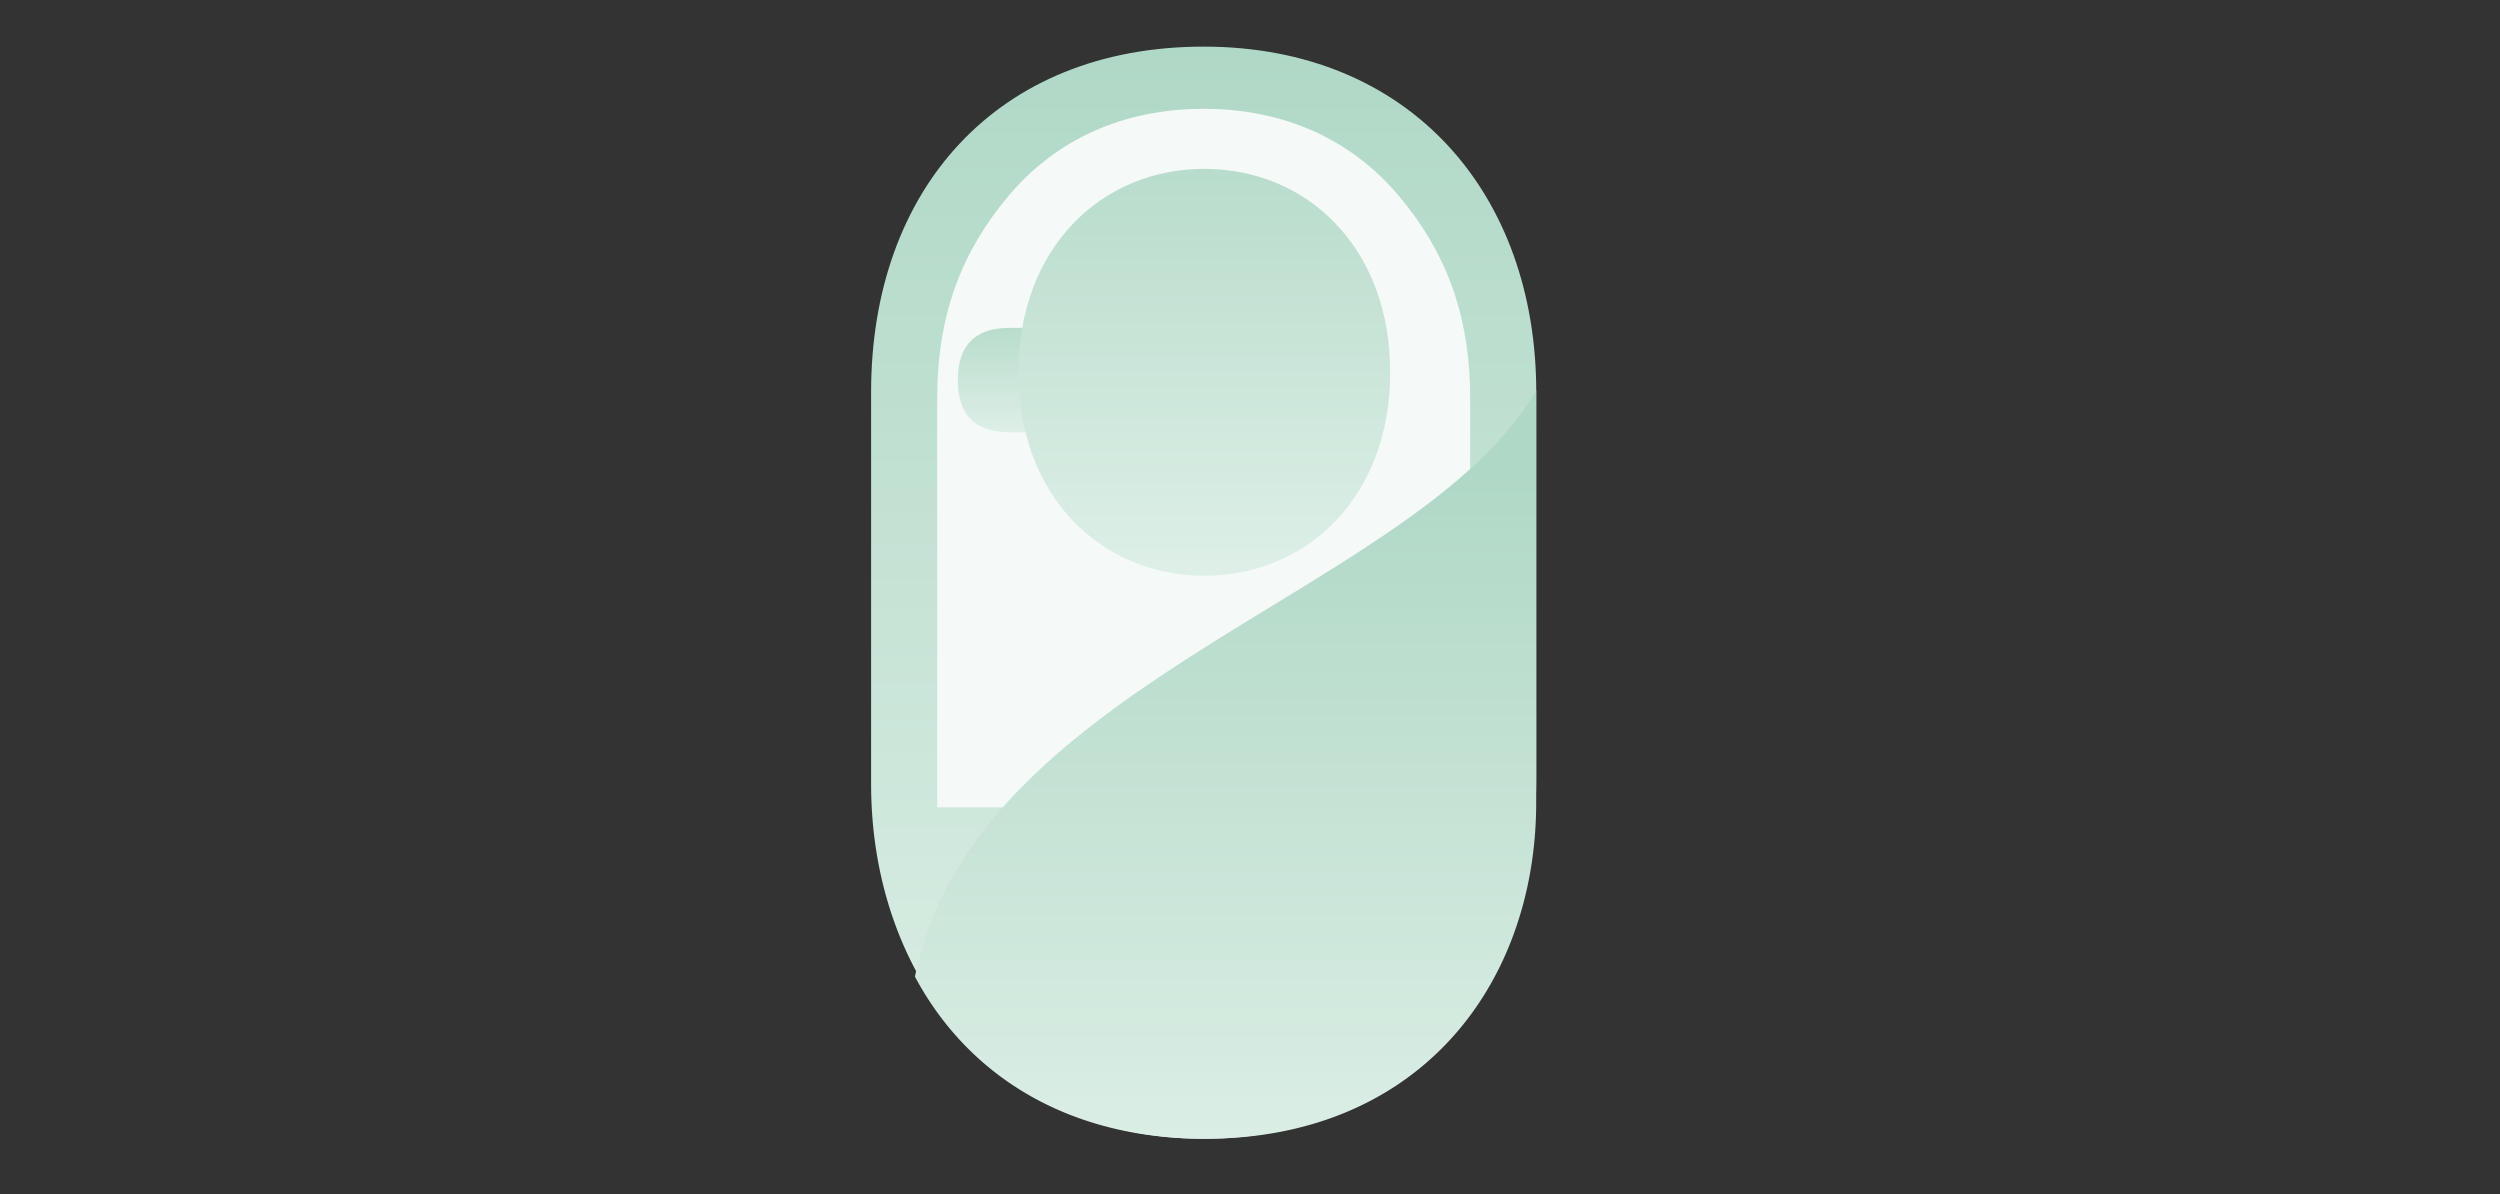<svg xmlns="http://www.w3.org/2000/svg" xmlns:xlink="http://www.w3.org/1999/xlink" width="268" height="128" viewBox="0 0 268 128">
  <rect x="0" y="0" width="268" height="128" fill="#333333" stroke="none"/>
  <defs>
    <linearGradient id="linear-gradient" x1="0.5" x2="0.5" y2="1.294" gradientUnits="objectBoundingBox">
      <stop offset="0" stop-color="#b0d8c6"/>
      <stop offset="1" stop-color="#e9f5ef"/>
    </linearGradient>
    <linearGradient id="linear-gradient-2" x1="0.5" y1="0.113" x2="0.5" y2="1.294" xlink:href="#linear-gradient"/>
    <linearGradient id="linear-gradient-3" x1="0.5" y1="-0.222" x2="0.5" y2="1.294" xlink:href="#linear-gradient"/>
  </defs>
  <g id="グループ_280406" data-name="グループ 280406" transform="translate(-848 -3553)">
    <rect id="長方形_45183" data-name="長方形 45183" width="268" height="128" transform="translate(848 3553)" fill="none"/>
    <g id="グループ_279915" data-name="グループ 279915" transform="translate(-9798.618 19329.998)">
      <path id="パス_68497" data-name="パス 68497" d="M35.653,0C13.53,0,0,15.273,0,37.035V79.062c0,20.777,13.53,38.019,35.653,38.019S71.305,99.838,71.305,78.569V37.035C71.305,15.765,57.775,0,35.653,0Z" transform="translate(10740 -15772)" fill="url(#linear-gradient)"/>
      <path id="パス_68498" data-name="パス 68498" d="M70.921,87.85V44.03c0-9.1-2.691-15.792-7.577-21.644-5.143-6.159-12.4-9.415-20.99-9.415s-15.847,3.256-20.99,9.415c-4.886,5.852-7.577,12.545-7.577,21.644V87.85Z" transform="translate(10733.299 -15778.305)" fill="#f5f9f7"/>
      <path id="パス_68499" data-name="パス 68499" d="M9.157,134.546a32.56,32.56,0,0,0,4.969,6.963c6.4,6.811,15.423,10.41,26.1,10.41s19.708-3.6,26.1-10.41c6.077-6.47,9.423-15.573,9.423-25.634v-44.2c-12.443,21.63-60.291,31.072-66.6,62.871" transform="translate(10735.549 -15806.839)" fill="url(#linear-gradient-2)"/>
      <path id="パス_68500" data-name="パス 68500" d="M23.691,58.666c-4.338,0-5.6,2.505-5.6,5.6s1.259,5.6,5.6,5.6h1.762V58.666Z" transform="translate(10731.205 -15800.516)" fill="url(#linear-gradient-3)"/>
      <path id="パス_68501" data-name="パス 68501" d="M113.657,58.666V69.859h1.761c4.338,0,5.6-2.505,5.6-5.6s-1.259-5.6-5.6-5.6Z" transform="translate(10680.991 -15800.516)" fill="url(#linear-gradient-3)"/>
      <path id="パス_68502" data-name="パス 68502" d="M30.74,47.307c0,13.375,8.921,21.806,19.924,21.806s19.924-8.432,19.924-21.806S61.668,25.5,50.664,25.5,30.74,33.933,30.74,47.307" transform="translate(10725.059 -15784.395)" fill="url(#linear-gradient-3)"/>
      <path id="パス_68503" data-name="パス 68503" d="M0,116.58A37.839,37.839,0,0,0,4.706,135.25c3.33-15.886,17.611-25.729,32.71-35.223C24.758,95.584,6.025,85.55,0,73.123Z" transform="translate(10740 -15807.542)" fill="url(#linear-gradient-3)"/>
    </g>
  </g>
</svg>
